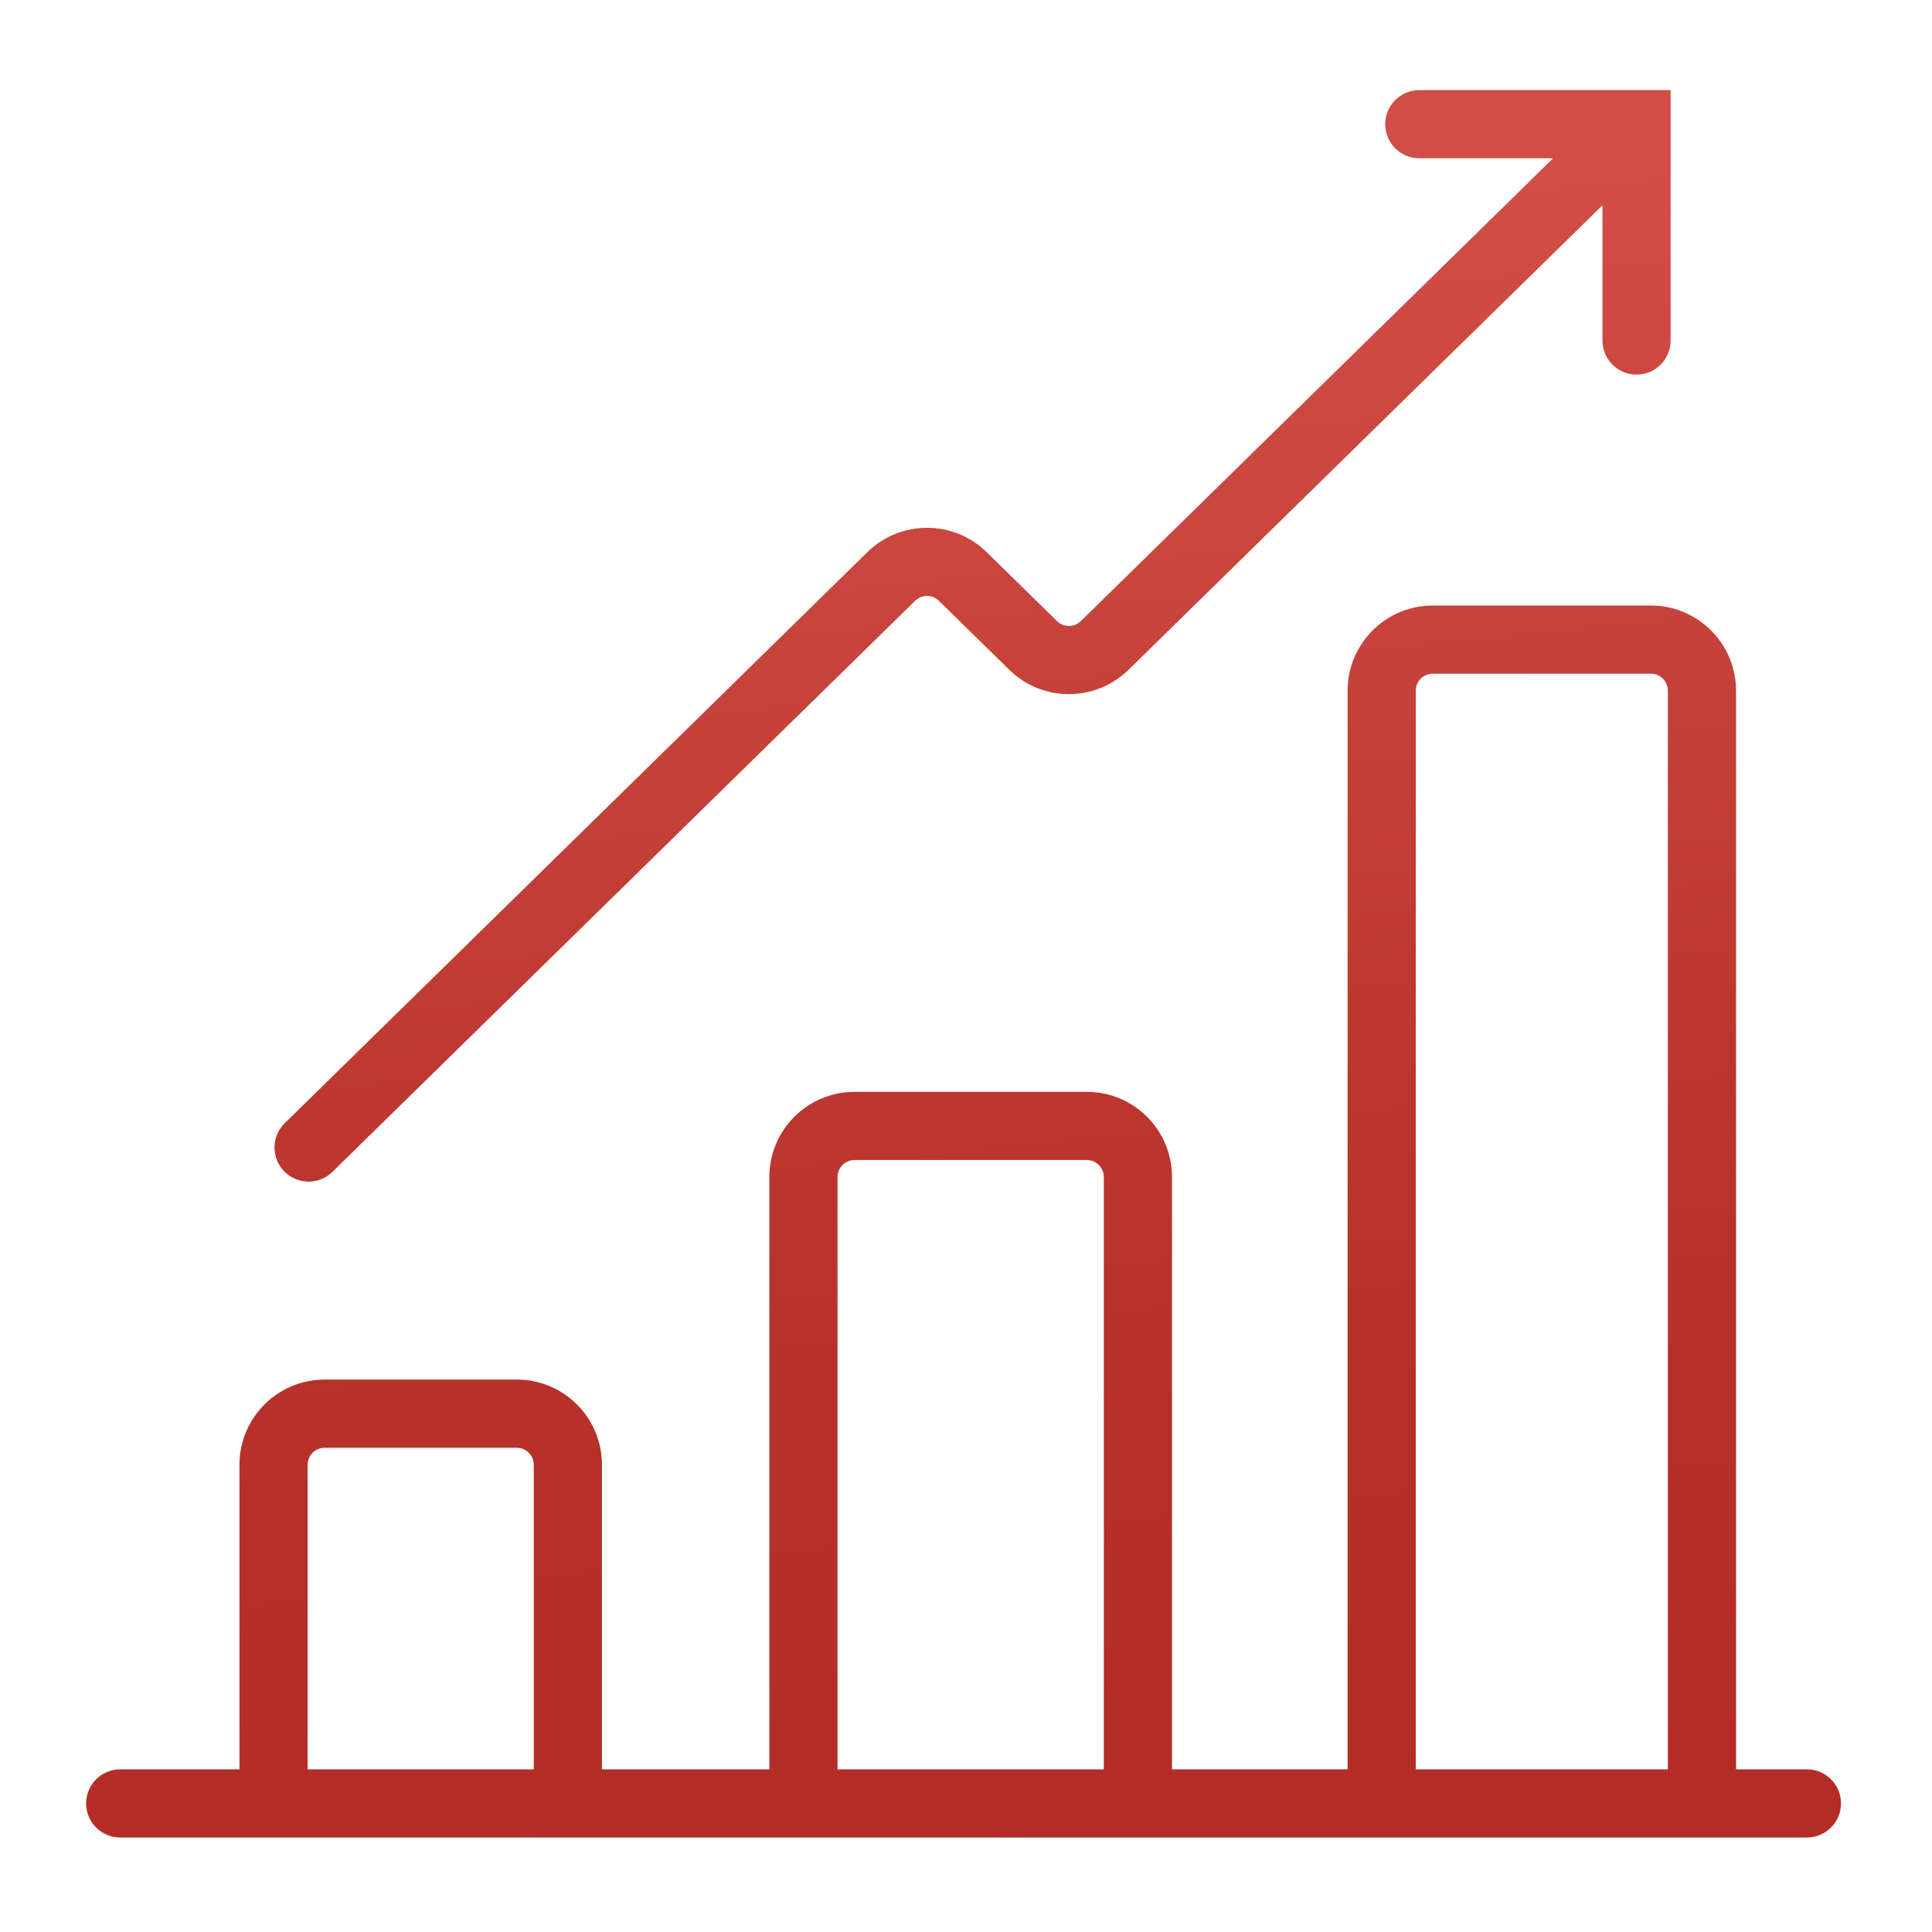 <svg width="69" height="69" viewBox="0 0 69 69" fill="none" xmlns="http://www.w3.org/2000/svg">
<g filter="url(#filter0_d_2299_12336)">
<path fill-rule="evenodd" clip-rule="evenodd" d="M50.689 0.785C50.017 0.785 49.472 1.33 49.472 2.002C49.472 2.674 50.017 3.219 50.689 3.219H55.468L38.602 19.748C38.365 19.98 37.986 19.98 37.75 19.748L35.237 17.286C34.054 16.126 32.161 16.126 30.978 17.286L10.169 37.68C9.689 38.15 9.681 38.921 10.152 39.401C10.622 39.881 11.393 39.889 11.873 39.418L32.682 19.024C32.918 18.792 33.297 18.792 33.533 19.024L36.046 21.487C37.229 22.646 39.122 22.646 40.305 21.487L57.231 4.898V9.728C57.231 10.4 57.776 10.945 58.448 10.945C59.12 10.945 59.665 10.4 59.665 9.728V2.002V0.785H58.448H50.689ZM10.986 49.879C10.986 49.543 11.259 49.271 11.595 49.271H18.456C18.792 49.271 19.064 49.543 19.064 49.879V60.757H10.986V49.879ZM8.552 60.757H4.293C3.621 60.757 3.076 61.302 3.076 61.974C3.076 62.646 3.621 63.191 4.293 63.191H9.769H20.281H28.694H40.64H64.533C65.205 63.191 65.75 62.646 65.75 61.974C65.75 61.302 65.205 60.757 64.533 60.757H62.001V22.234C62.001 20.554 60.638 19.192 58.958 19.192H51.171C49.491 19.192 48.129 20.554 48.129 22.234V60.757H41.857V39.604C41.857 37.923 40.495 36.561 38.815 36.561H30.519C28.839 36.561 27.477 37.923 27.477 39.604V60.757H21.498V49.879C21.498 48.199 20.136 46.837 18.456 46.837H11.595C9.915 46.837 8.552 48.199 8.552 49.879V60.757ZM50.563 22.234C50.563 21.898 50.835 21.626 51.171 21.626H58.958C59.294 21.626 59.567 21.898 59.567 22.234V60.757H50.563V22.234ZM39.423 60.757H29.911V39.604C29.911 39.268 30.183 38.995 30.519 38.995H38.815C39.151 38.995 39.423 39.268 39.423 39.604V60.757Z" fill="url(#paint0_linear_2299_12336)"/>
</g>
<defs>
<filter id="filter0_d_2299_12336" x="0.642" y="0.785" width="67.541" height="67.274" filterUnits="userSpaceOnUse" color-interpolation-filters="sRGB">
<feFlood flood-opacity="0" result="BackgroundImageFix"/>
<feColorMatrix in="SourceAlpha" type="matrix" values="0 0 0 0 0 0 0 0 0 0 0 0 0 0 0 0 0 0 127 0" result="hardAlpha"/>
<feOffset dy="2.434"/>
<feGaussianBlur stdDeviation="1.217"/>
<feComposite in2="hardAlpha" operator="out"/>
<feColorMatrix type="matrix" values="0 0 0 0 0 0 0 0 0 0 0 0 0 0 0 0 0 0 0.25 0"/>
<feBlend mode="normal" in2="BackgroundImageFix" result="effect1_dropShadow_2299_12336"/>
<feBlend mode="normal" in="SourceGraphic" in2="effect1_dropShadow_2299_12336" result="shape"/>
</filter>
<linearGradient id="paint0_linear_2299_12336" x1="26.019" y1="6.357" x2="34.342" y2="91.057" gradientUnits="userSpaceOnUse">
<stop stop-color="#D14E47"/>
<stop offset="0.469" stop-color="#B73029"/>
<stop offset="1" stop-color="#AE261F"/>
</linearGradient>
</defs>
</svg>
